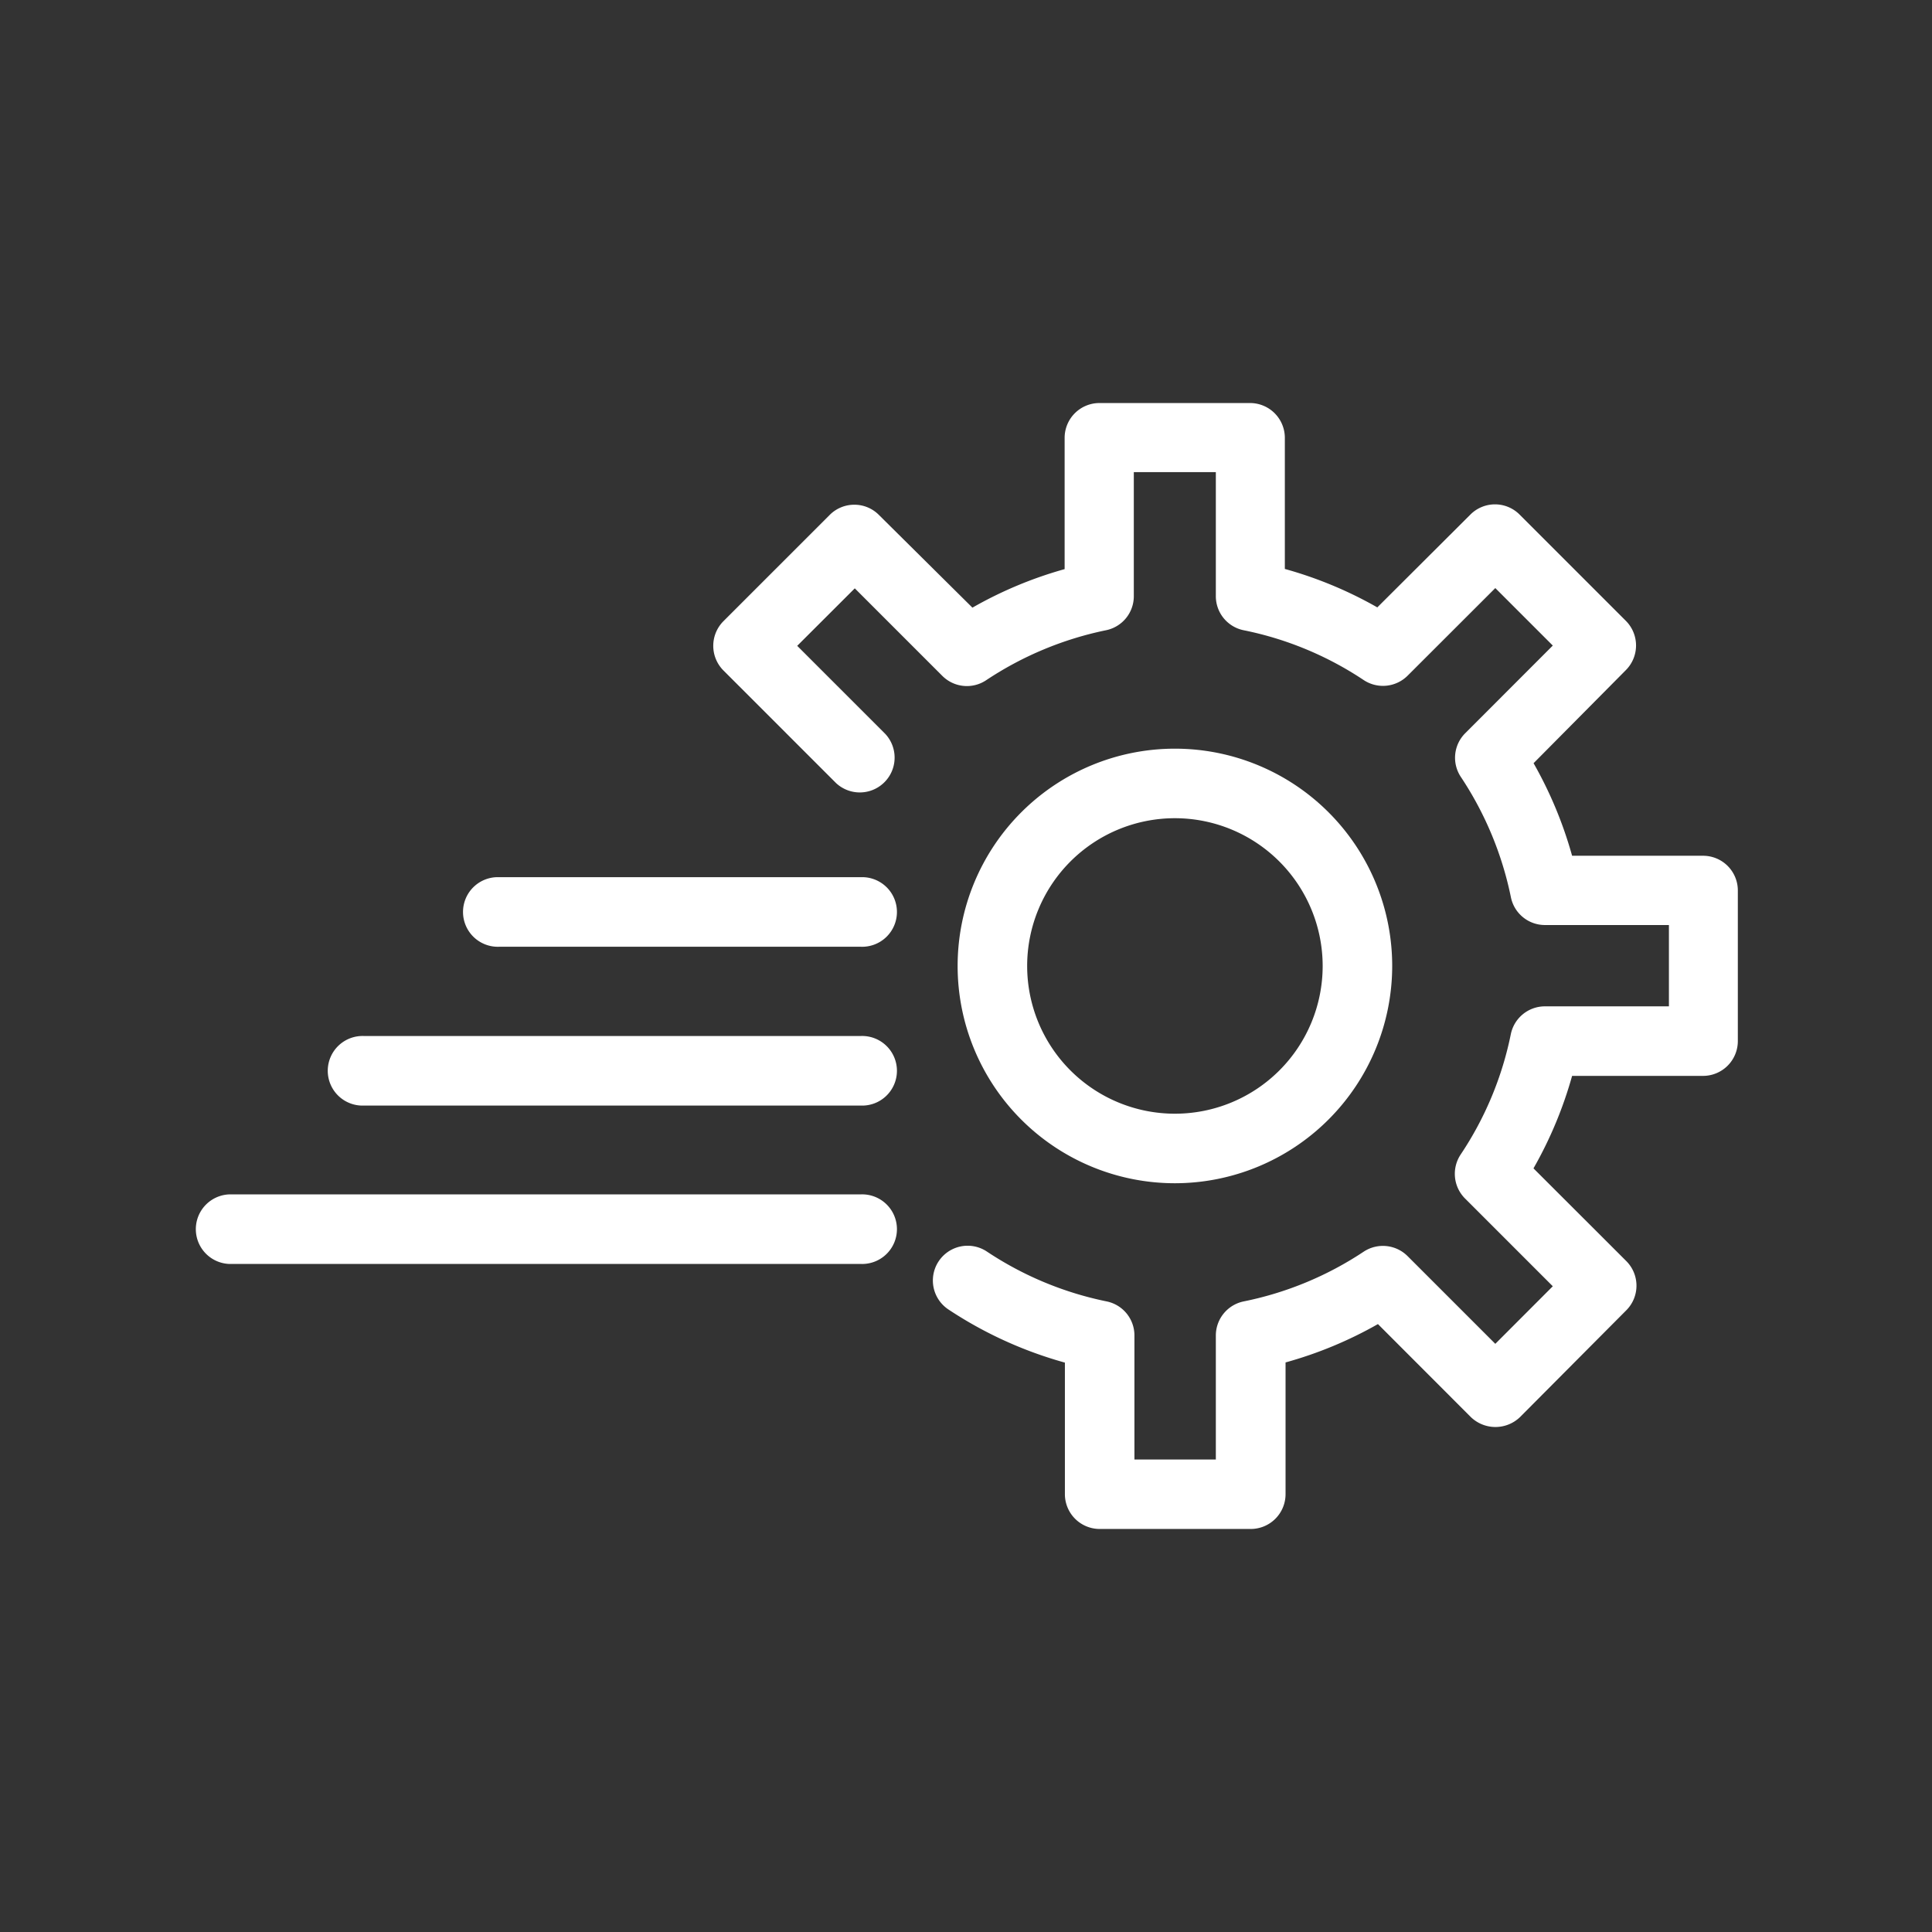 <svg id="katman_1" data-name="katman 1" xmlns="http://www.w3.org/2000/svg" viewBox="0 0 218.11 218.11"><rect x="0" y="0" width="218.11" height="218.11" fill="#333333" stroke="none"/><defs><style>.cls-1{fill:#fff;}</style></defs><path class="cls-1" d="M132.63,133.58a24.53,24.53,0,1,1,24.54-24.53A24.55,24.55,0,0,1,132.63,133.58Zm0-41.21a16.68,16.68,0,1,0,16.69,16.68A16.69,16.69,0,0,0,132.63,92.37Z"/><path class="cls-1" d="M141.15,172.61h-17a3.93,3.93,0,0,1-3.93-3.93V153.83a46.05,46.05,0,0,1-13.15-6,3.92,3.92,0,1,1,4.34-6.54,38.15,38.15,0,0,0,13.52,5.63,3.92,3.92,0,0,1,3.14,3.85v14h9.19v-14a3.93,3.93,0,0,1,3.15-3.85,38.09,38.09,0,0,0,13.55-5.62,3.94,3.94,0,0,1,4.94.5l9.91,9.91,6.49-6.5-9.89-9.89a3.94,3.94,0,0,1-.5-5,38,38,0,0,0,5.65-13.56,3.93,3.93,0,0,1,3.85-3.15h14v-9.18h-14a3.92,3.92,0,0,1-3.84-3.14,38.4,38.4,0,0,0-5.65-13.58,3.91,3.91,0,0,1,.5-4.94l9.88-9.89-6.49-6.49-9.9,9.89a3.94,3.94,0,0,1-4.95.5,37.93,37.93,0,0,0-13.56-5.63,3.92,3.92,0,0,1-3.14-3.85v-14H128v14a3.92,3.92,0,0,1-3.14,3.85,38.36,38.36,0,0,0-13.54,5.65,3.92,3.92,0,0,1-4.94-.5L96.5,66.42,90,72.91l9.93,9.93a3.93,3.93,0,0,1-5.55,5.56L81.67,75.69a3.94,3.94,0,0,1,0-5.56l12-12a3.91,3.91,0,0,1,2.78-1.15h0a3.89,3.89,0,0,1,2.77,1.15L109.78,68.6a45.8,45.8,0,0,1,10.41-4.35V49.43a3.93,3.93,0,0,1,3.93-3.93h17a3.93,3.93,0,0,1,3.93,3.93v14.8a45.8,45.8,0,0,1,10.44,4.34L166,58.09a3.92,3.92,0,0,1,5.55,0l12,12a3.94,3.94,0,0,1,0,5.56L173.13,86.16a46.17,46.17,0,0,1,4.35,10.45h14.78a3.92,3.92,0,0,1,3.93,3.92v17a3.93,3.93,0,0,1-3.93,3.93H177.48a46.05,46.05,0,0,1-4.36,10.44l10.48,10.47a3.93,3.93,0,0,1,0,5.55l-12,12.06a4,4,0,0,1-5.55,0l-10.49-10.5a45.7,45.7,0,0,1-10.43,4.33v14.83A3.93,3.93,0,0,1,141.15,172.61Z"/><path class="cls-1" d="M97.13,106.88H56.4a3.93,3.93,0,1,1,0-7.85H97.13a3.93,3.93,0,1,1,0,7.85Z"/><path class="cls-1" d="M97.13,124.81h-56a3.93,3.93,0,1,1,0-7.85h56a3.93,3.93,0,1,1,0,7.85Z"/><path class="cls-1" d="M97.13,142.69H25.84a3.93,3.93,0,0,1,0-7.85H97.13a3.93,3.93,0,1,1,0,7.85Z"/></svg>